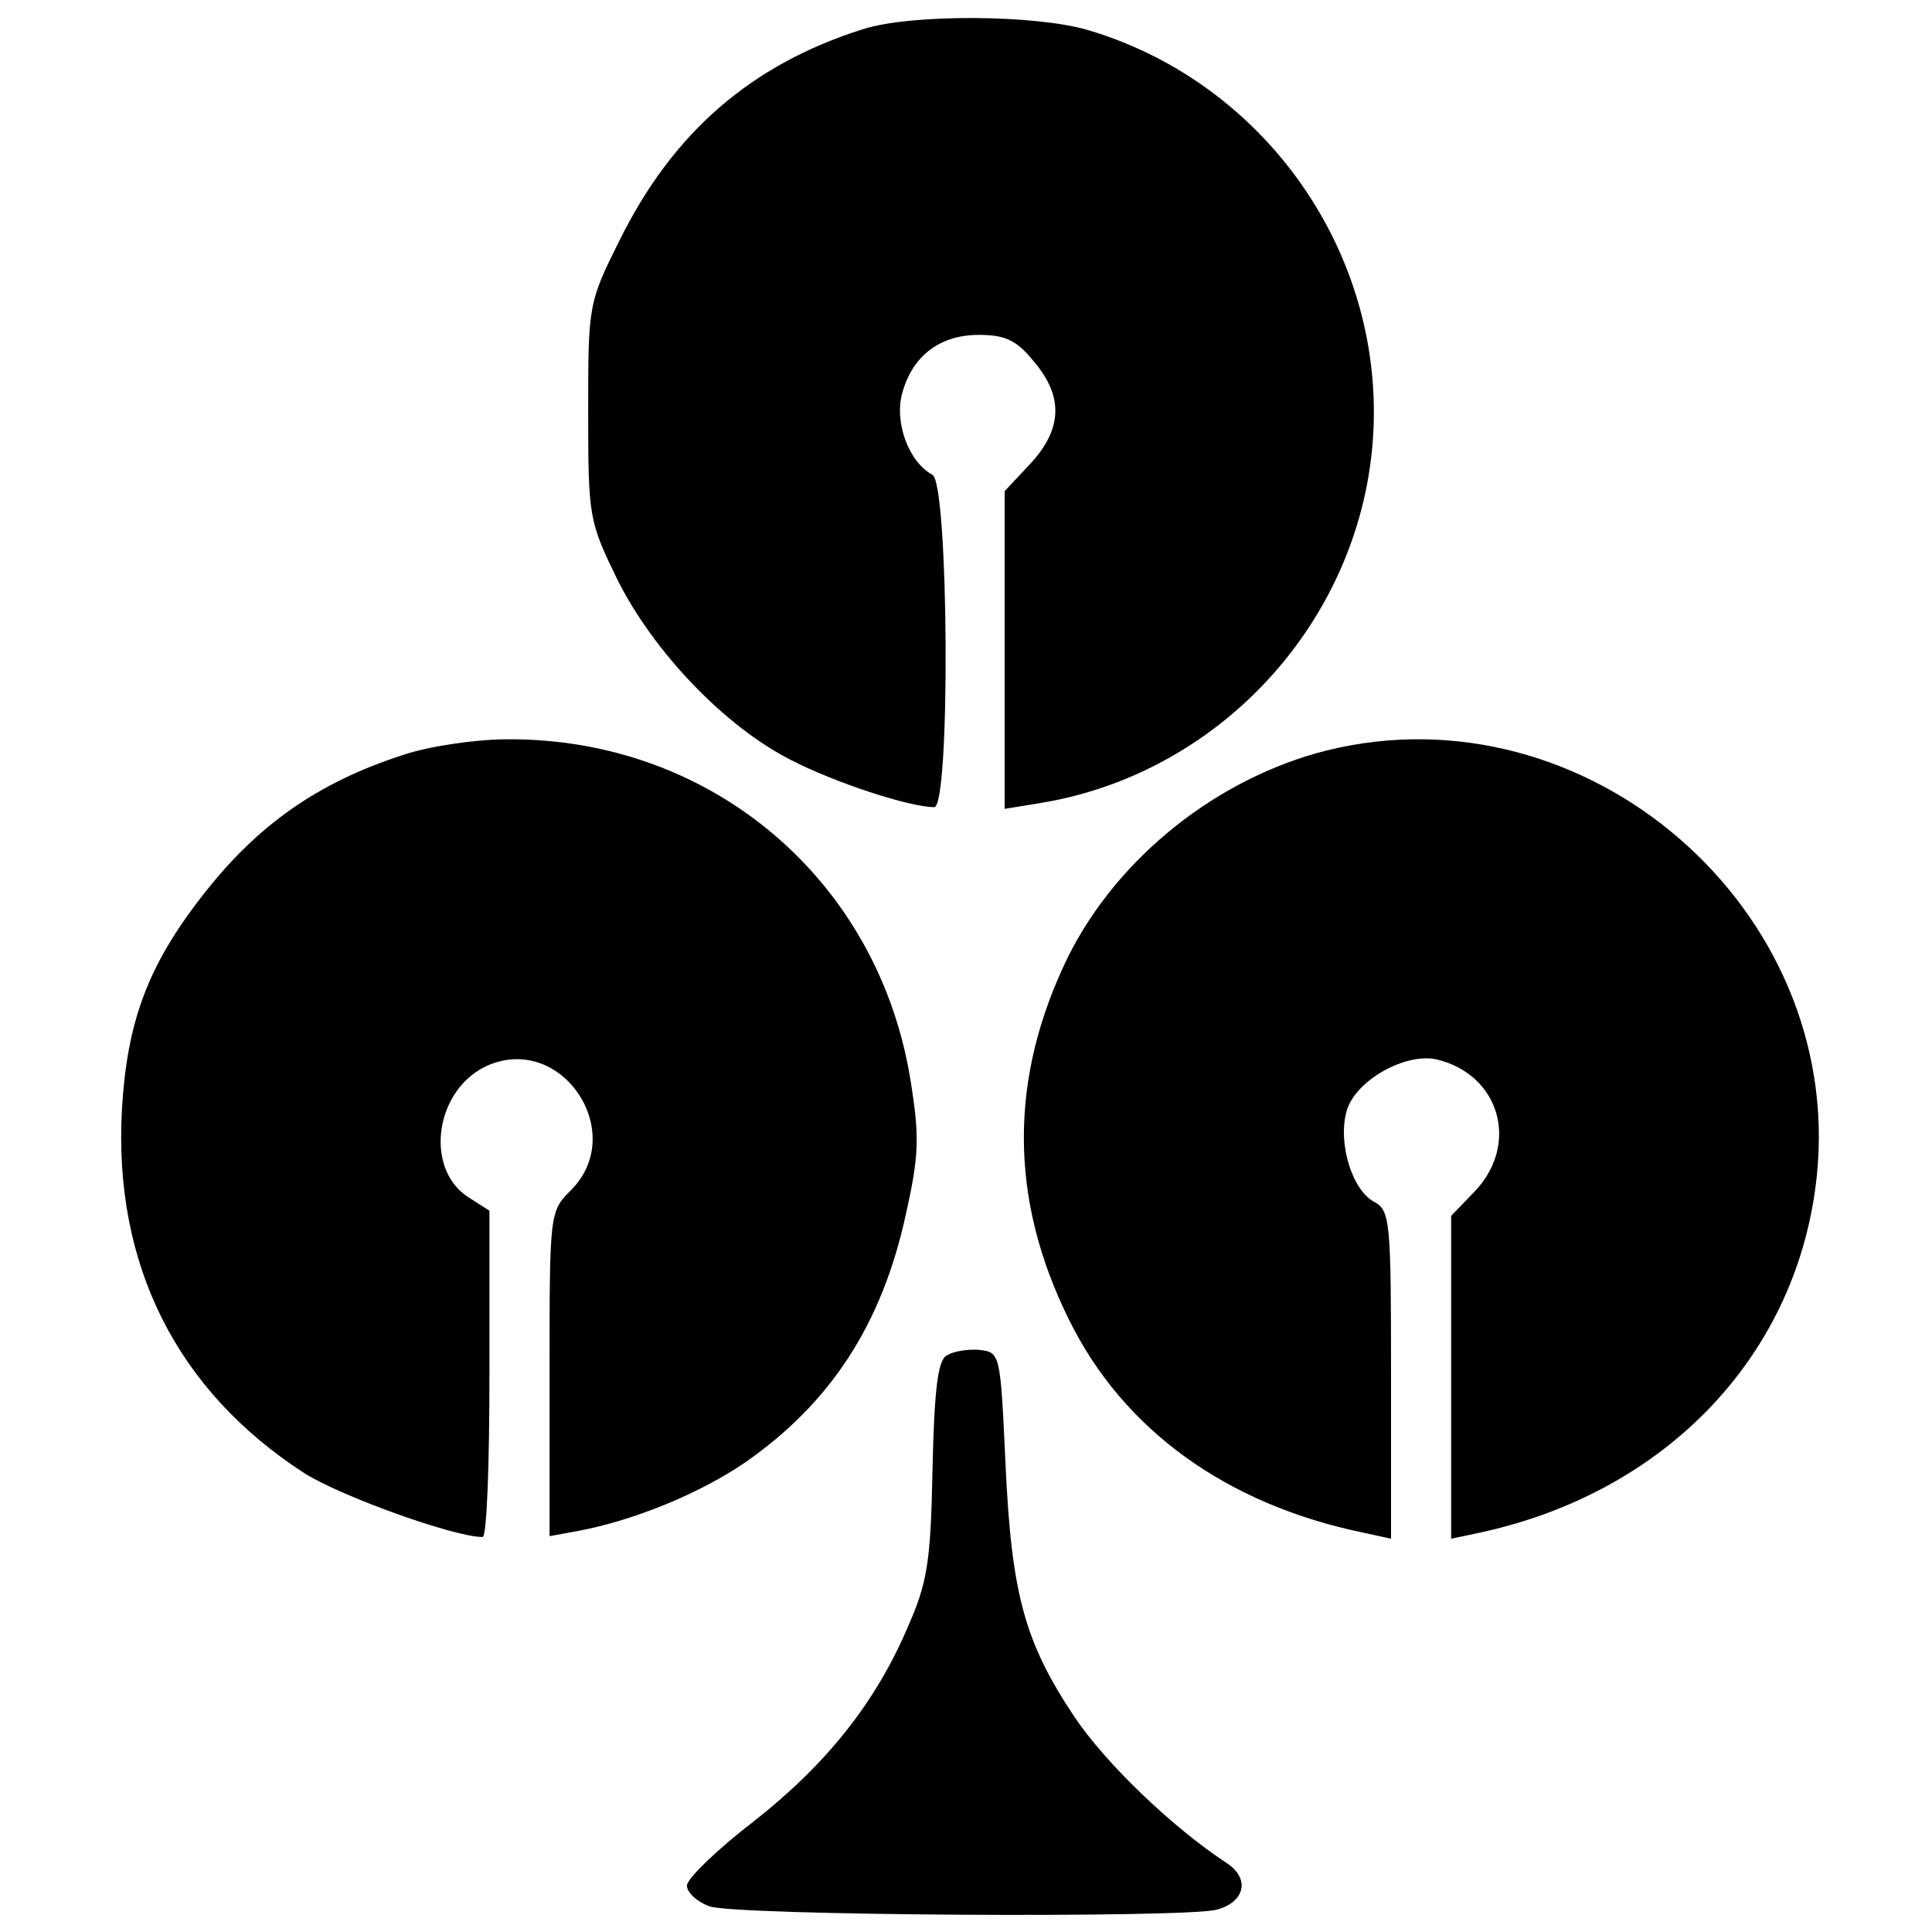 <?xml version="1.0" standalone="no"?>
<!DOCTYPE svg PUBLIC "-//W3C//DTD SVG 20010904//EN"
 "http://www.w3.org/TR/2001/REC-SVG-20010904/DTD/svg10.dtd">
<svg version="1.0" xmlns="http://www.w3.org/2000/svg"
 width="225pt" height="225pt" viewBox="0 0 225 225"
 preserveAspectRatio="xMidYMid meet">

<g transform="translate(0,225) scale(0.1,-0.1)"
fill="#000000" stroke="none">
<path d="M1005 2216 c-130 -41 -221 -120 -283 -245 -37 -74 -37 -76 -37 -201
0 -123 1 -127 34 -195 42 -84 125 -171 202 -210 50 -26 138 -55 167 -55 19 0
17 376 -2 387 -28 15 -45 62 -35 96 12 43 44 67 89 67 30 0 44 -6 64 -31 35
-41 33 -79 -4 -119 l-30 -32 0 -185 0 -185 43 7 c221 37 387 232 387 455 0
204 -137 387 -333 445 -61 18 -206 19 -262 1z"/>
<path d="M470 1371 c-99 -32 -170 -81 -235 -165 -63 -81 -87 -146 -93 -248
-10 -181 64 -328 213 -424 43 -27 174 -74 207 -74 5 0 8 85 8 190 l0 190 -25
16 c-52 34 -38 128 25 154 86 35 161 -80 95 -146 -25 -25 -25 -26 -25 -214 l0
-189 33 6 c64 12 141 43 195 80 99 69 159 160 187 289 15 67 16 89 6 152 -36
236 -232 403 -471 401 -36 0 -90 -8 -120 -18z"/>
<path d="M1545 1376 c-127 -32 -243 -124 -301 -240 -69 -141 -69 -282 1 -423
63 -128 183 -215 343 -248 l32 -7 0 191 c0 177 -1 191 -19 201 -26 13 -43 68
-33 105 9 36 69 70 106 61 73 -18 96 -99 43 -154 l-27 -28 0 -188 0 -188 33 7
c219 47 372 209 393 417 31 310 -268 569 -571 494z"/>
<path d="M1102 671 c-10 -6 -14 -42 -16 -132 -2 -107 -6 -132 -28 -182 -38
-90 -96 -162 -180 -228 -43 -33 -78 -67 -78 -75 0 -8 12 -19 26 -24 27 -11
554 -14 591 -4 33 9 39 36 12 54 -64 42 -142 117 -178 171 -58 87 -73 143 -80
294 -6 130 -6 130 -31 133 -14 1 -31 -2 -38 -7z"/>
</g>
</svg>
